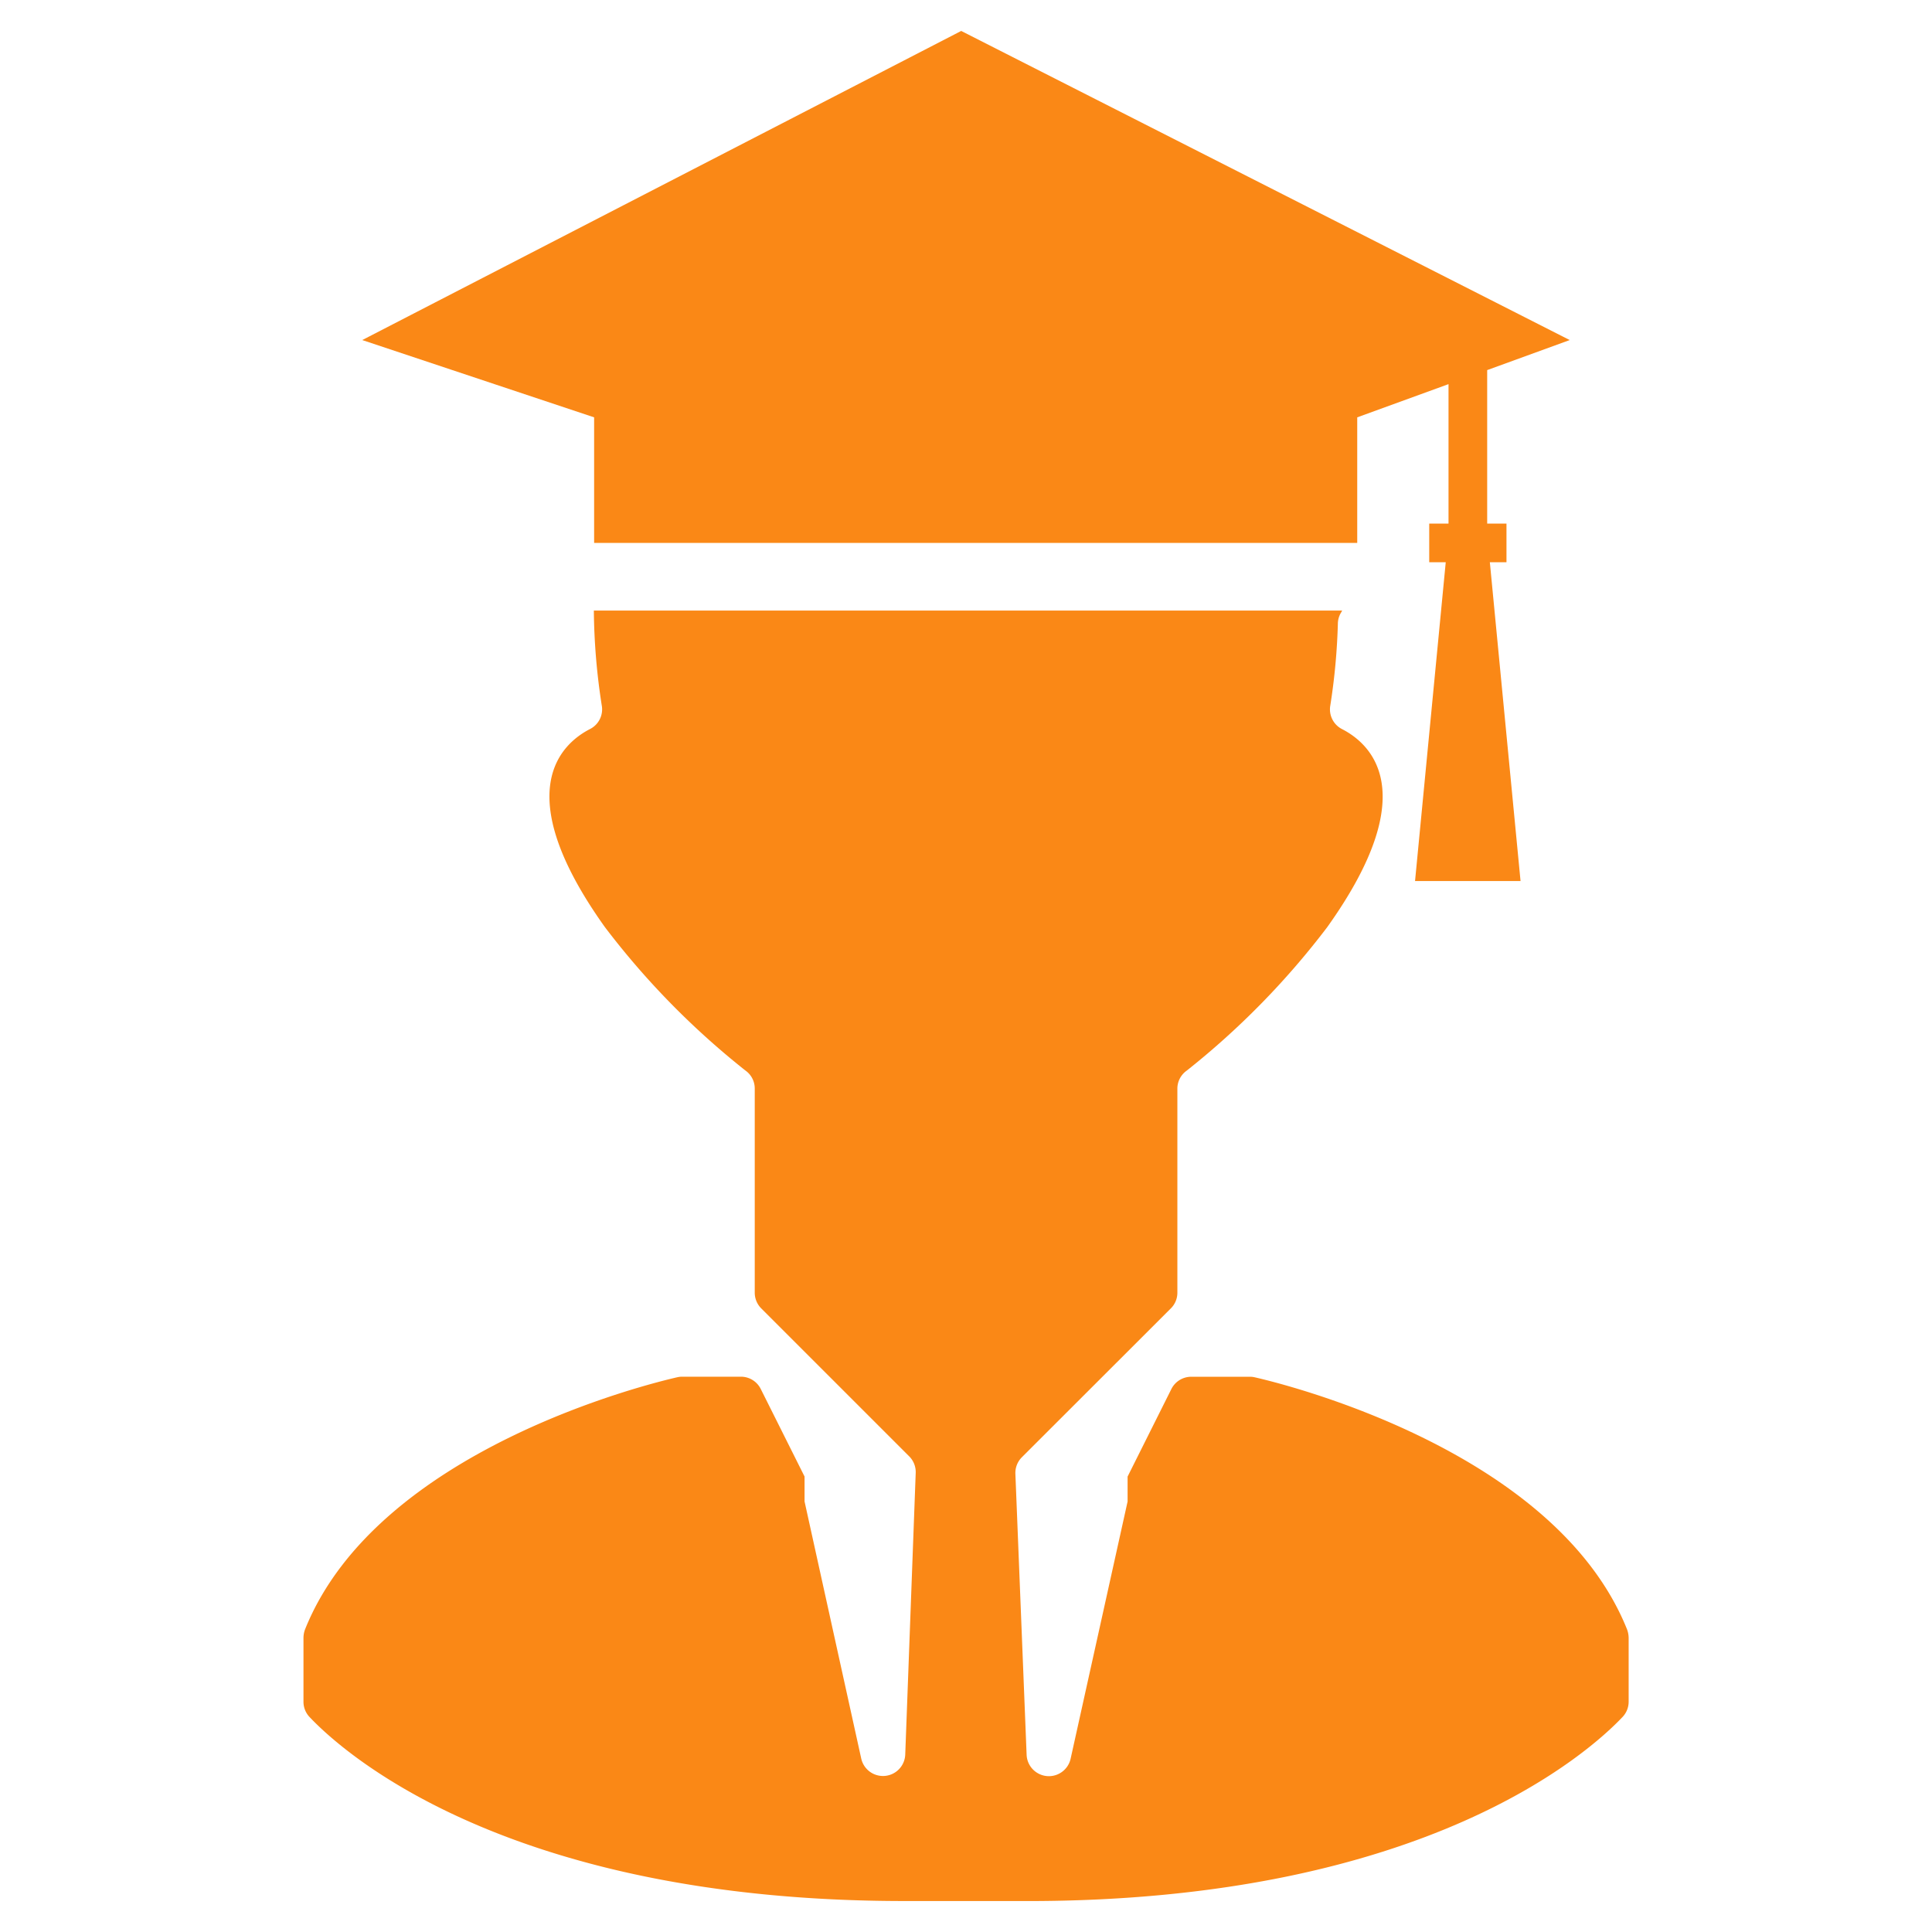 <svg xmlns="http://www.w3.org/2000/svg" width="64" height="64"><defs><clipPath id="a"><path data-name="長方形 161762" fill="#fa8816" d="M0 0h64v64H0z"/></clipPath></defs><g data-name="グループ 82917" clip-path="url(#a)"><path data-name="合体 17" d="M29.961 62.974c-13.218 0-18.657-4.981-19.708-6.097a.732.732 0 01-.2-.5v-2.116a.816.816 0 01.054-.29c2.39-5.952 11.419-8.141 12.334-8.349a.688.688 0 01.158-.017h1.944a.734.734 0 01.658.407l1.451 2.9v.826l1.878 8.519a.738.738 0 001.457-.129l.347-9.336a.735.735 0 00-.217-.55l-4.9-4.9a.735.735 0 01-.215-.521v-6.76a.729.729 0 00-.311-.6 26.45 26.45 0 01-4.652-4.748c-3.207-4.49-1.441-6.08-.486-6.567a.73.73 0 00.381-.778 21.394 21.394 0 01-.262-3.143h24.789a.575.575 0 01-.03.056.73.73 0 00-.112.358 20.95 20.95 0 01-.251 2.731.734.734 0 00.382.779c.956.487 2.72 2.079-.486 6.567a26.518 26.518 0 01-4.651 4.749.729.729 0 00-.311.6v6.757a.73.73 0 01-.217.521l-4.932 4.928a.735.735 0 00-.217.552l.372 9.308a.739.739 0 00.737.707h0a.738.738 0 00.721-.58l1.887-8.518v-.826l1.45-2.9a.735.735 0 01.659-.407h1.944a.667.667 0 01.155.017c.919.208 9.946 2.4 12.336 8.349a.826.826 0 01.054.29v2.112a.732.732 0 01-.2.5c-1.055 1.116-6.493 6.1-19.714 6.1zm16.914-33.788l1.017-10.561h-.547v-1.28h.639v-4.62l-3.024 1.1v4.16H19.681v-4.16L12 11.265l19.841-10.24 20.158 10.24-2.734.995v5.085h.639v1.28h-.551l1.017 10.561z" fill="#fa8816" stroke="rgba(0,0,0,0)" stroke-miterlimit="10"/></g></svg>